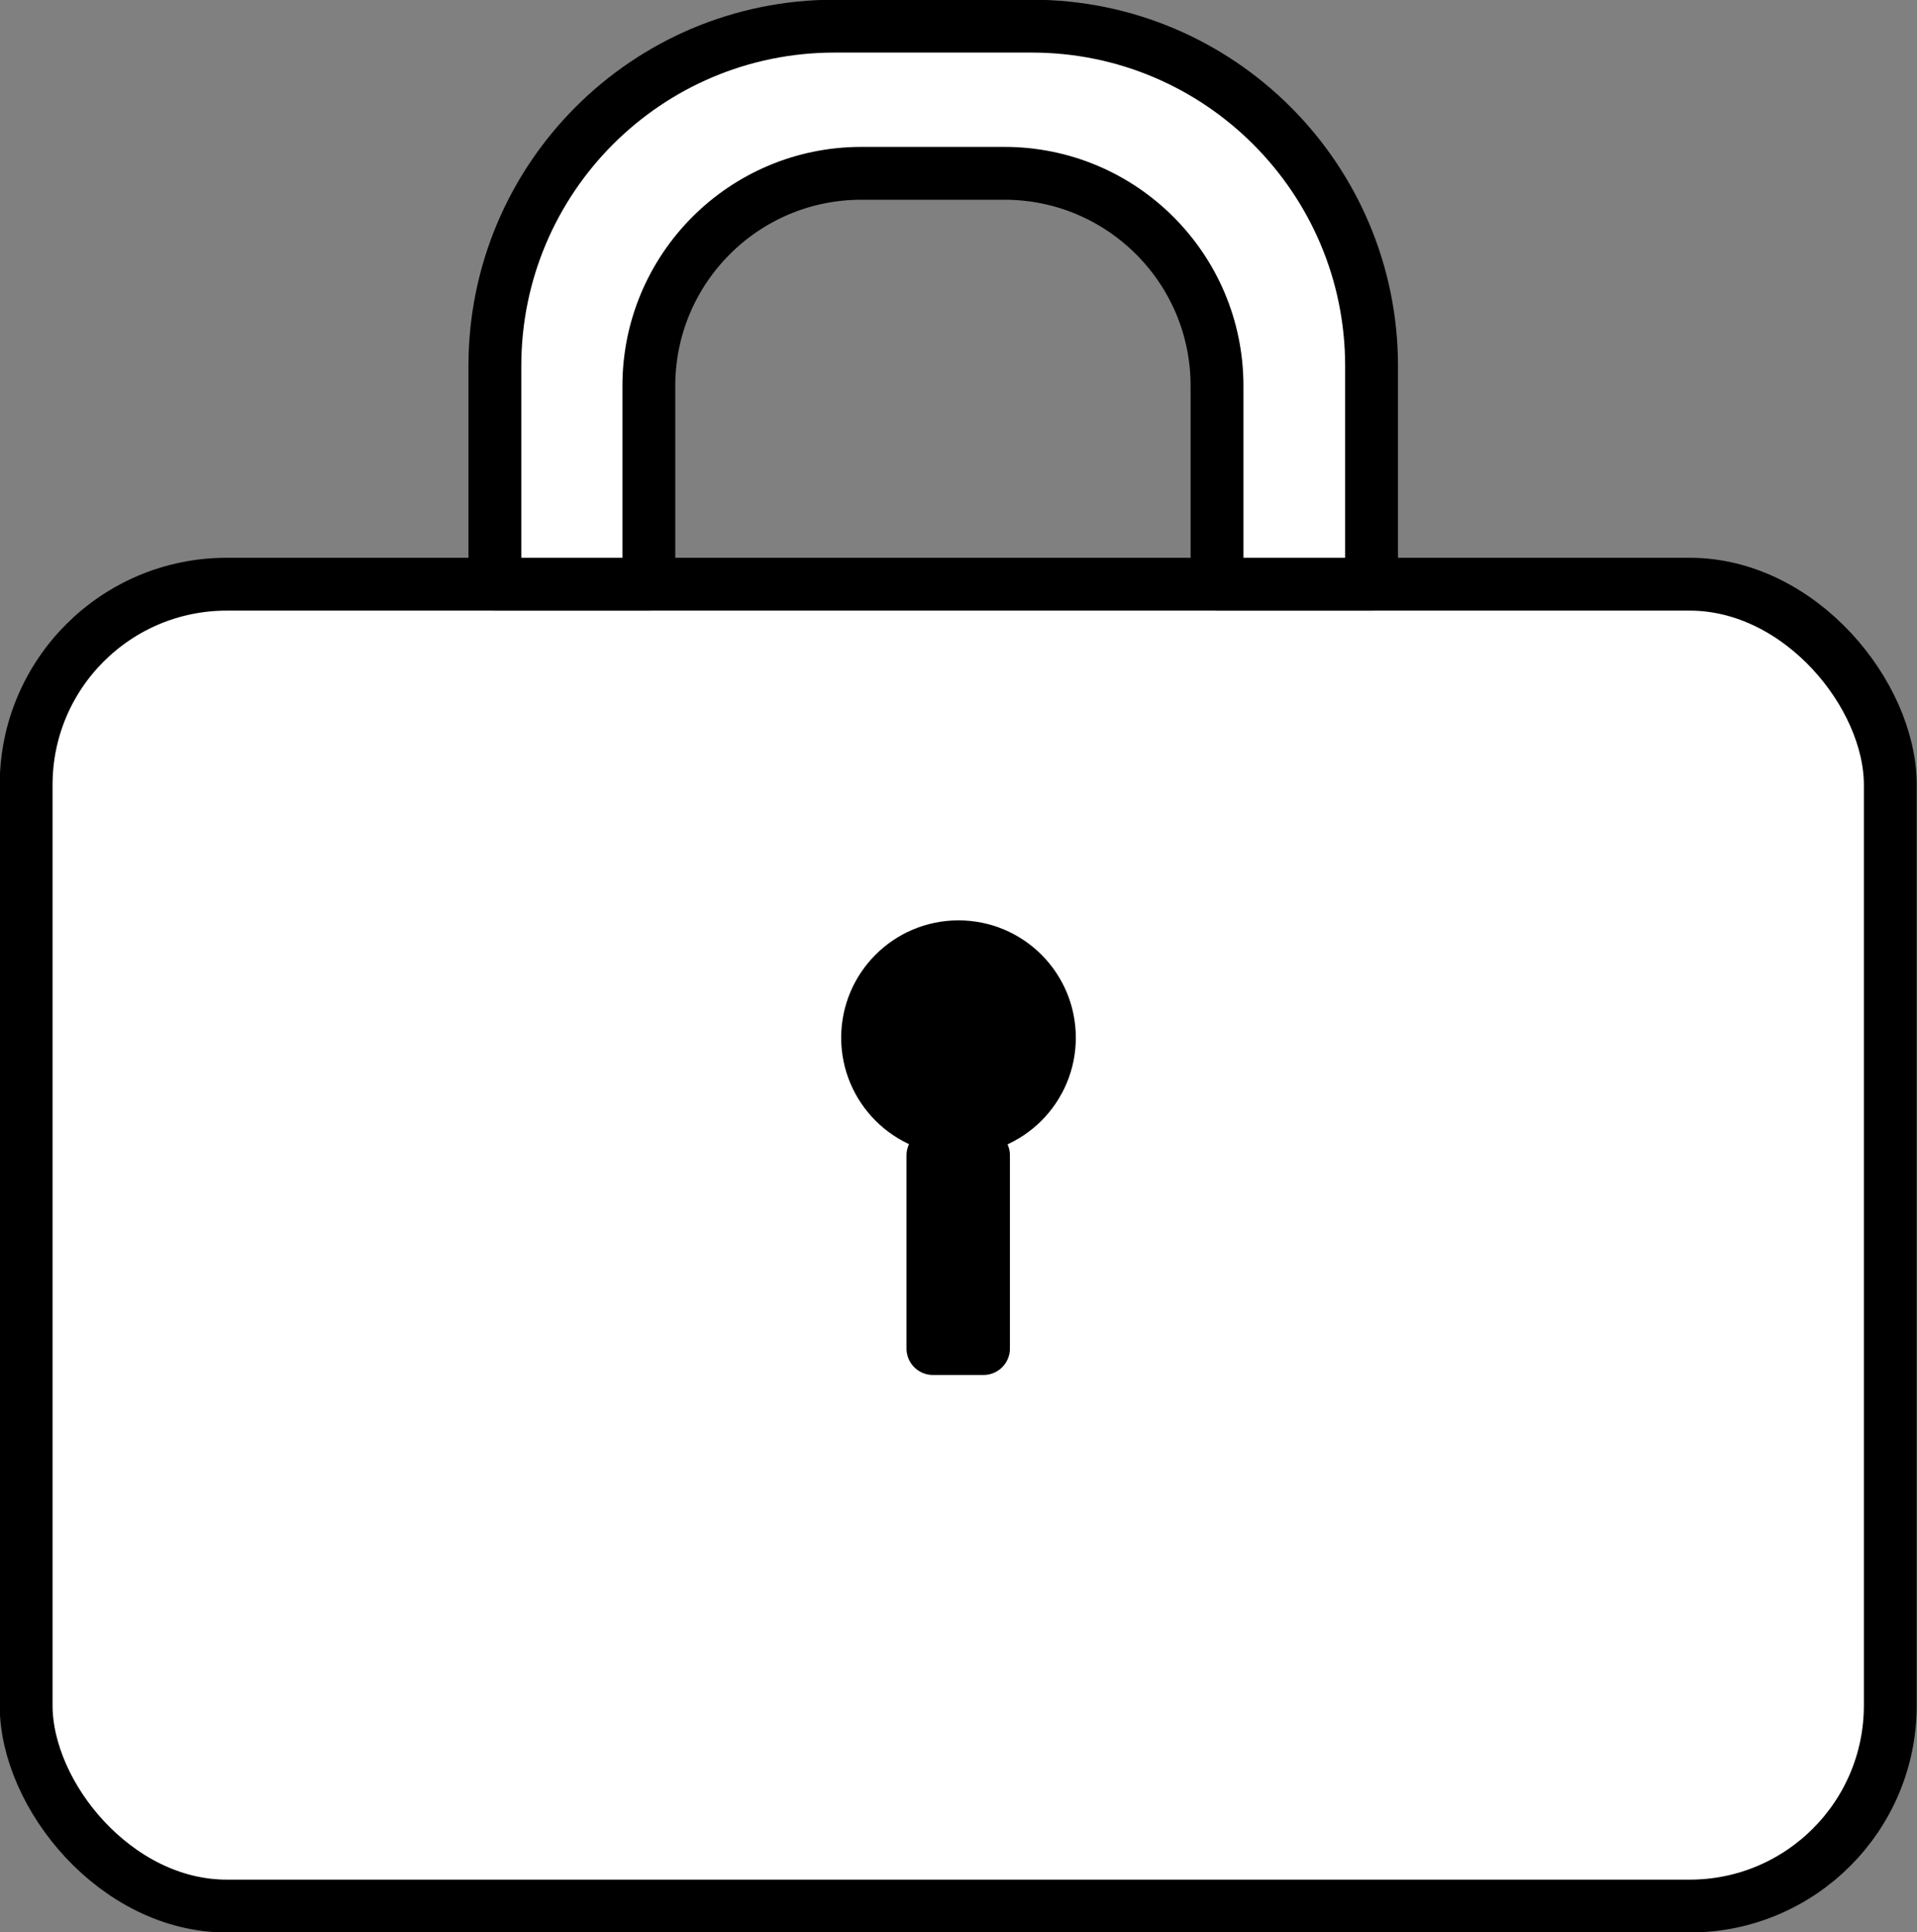 <?xml version="1.0" encoding="UTF-8"?>
<svg id="_レイヤー_2" data-name="レイヤー_2" xmlns="http://www.w3.org/2000/svg" width="33.74" height="34" viewBox="0 0 33.74 34">
  <rect x="0" y="0" width="33.74" height="34" fill="#808080" stroke="none"/>
  <g id="_テキスト" data-name="テキスト">
    <g>
      <rect x=".46" y="10.28" width="32.81" height="23.26" rx="3.53" ry="3.53" fill="#fff" stroke="#000" stroke-linecap="round" stroke-linejoin="round" stroke-width=".93"/>
      <path d="M24.14,6.44v3.84h-2.72v-3.49c0-2.07-1.68-3.74-3.74-3.74h-2.52c-2.07,0-3.74,1.68-3.74,3.74v3.49h-2.71v-3.84C8.71,3.14,11.38.46,14.69.46h3.47c3.3,0,5.98,2.68,5.98,5.98Z" fill="#fff" stroke="#000" stroke-linecap="round" stroke-linejoin="round" stroke-width=".93"/>
      <circle cx="16.87" cy="18.26" r="1.6" stroke="#000" stroke-linecap="round" stroke-linejoin="round" stroke-width=".93"/>
      <rect x="16.42" y="20.33" width=".89" height="3.4" stroke="#000" stroke-linecap="round" stroke-linejoin="round" stroke-width=".93"/>
    </g>
  </g>
</svg>